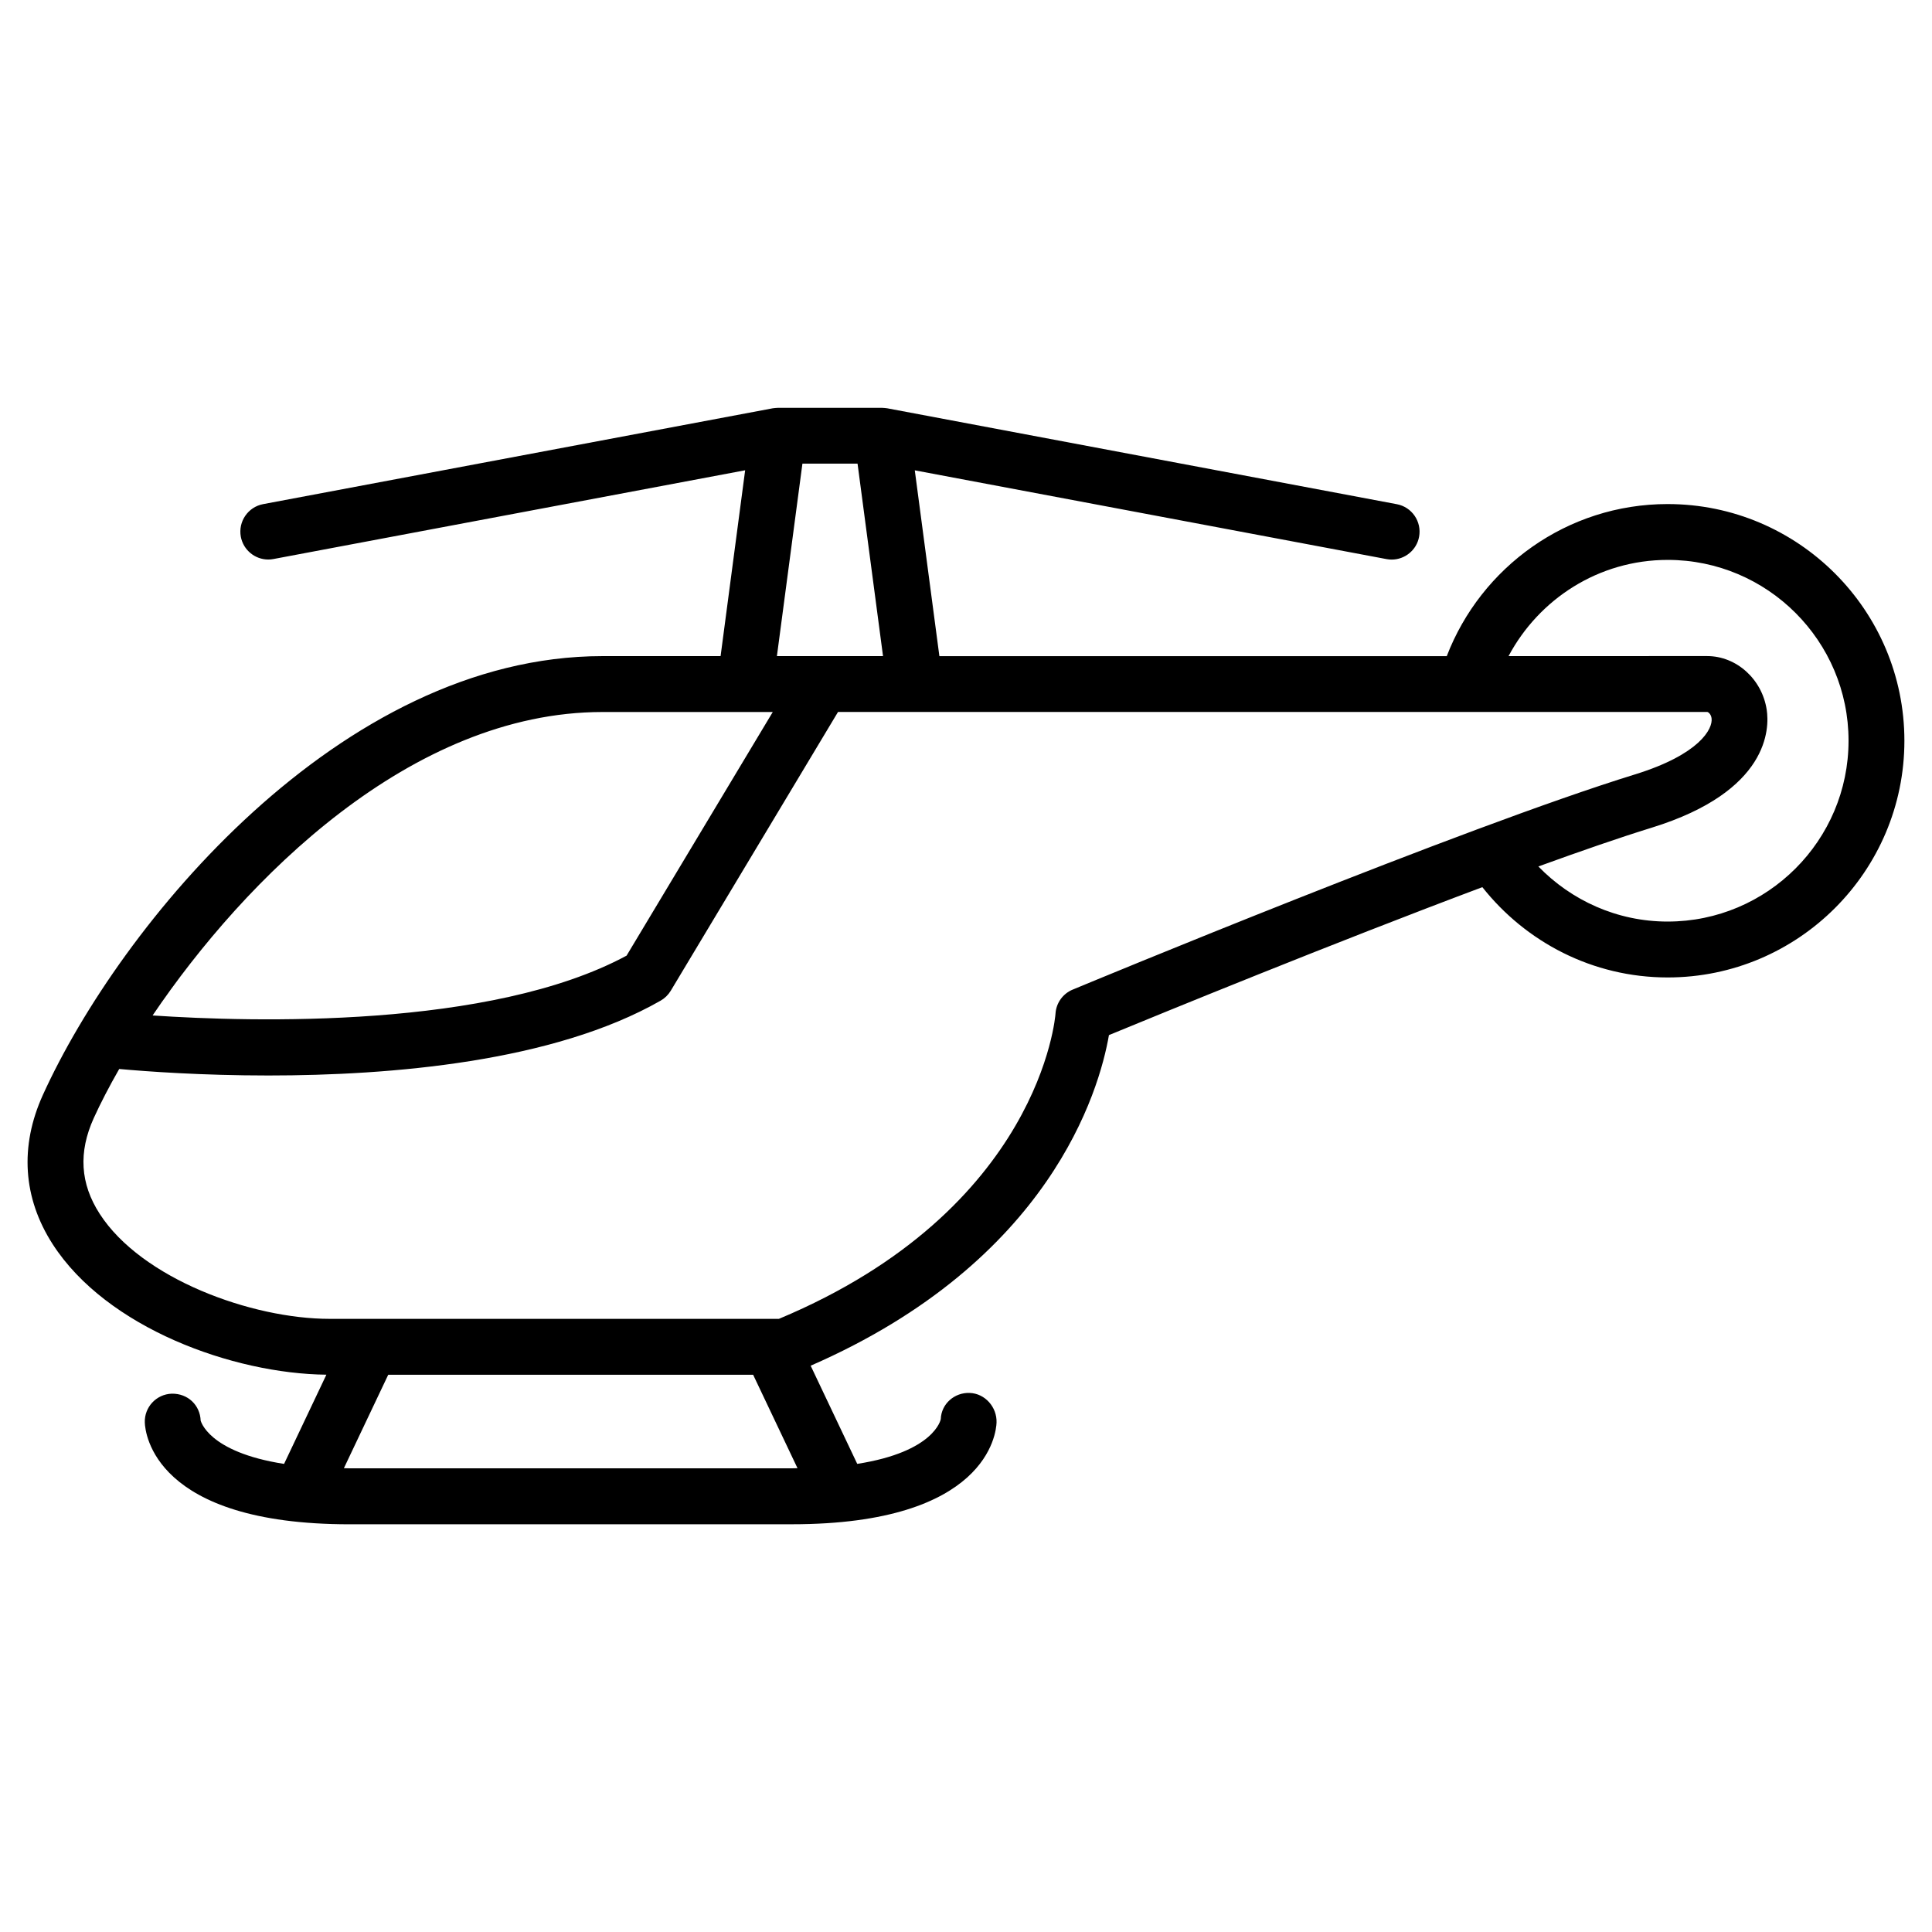 <?xml version="1.0" encoding="UTF-8"?>
<!-- Uploaded to: ICON Repo, www.iconrepo.com, Generator: ICON Repo Mixer Tools -->
<svg fill="#000000" width="800px" height="800px" version="1.1" viewBox="144 144 512 512" xmlns="http://www.w3.org/2000/svg">
 <path d="m585.95 277.58c-26.672 0-49.496 16.758-58.543 40.305h-134.46l-6.519-49.242 125 23.52c0.465 0.09 0.926 0.133 1.371 0.133 3.496 0 6.609-2.488 7.273-6.035 0.754-4.019-1.895-7.898-5.906-8.645l-135.05-25.414c-0.211-0.039-1.109-0.121-1.371-0.121h-27.59c-0.262 0-1.148 0.082-1.371 0.121l-135.05 25.398c-4.012 0.754-6.66 4.625-5.914 8.645 0.676 3.547 3.777 6.035 7.273 6.035 0.441 0 0.906-0.039 1.379-0.133l125-23.52-6.508 49.242-31.293 0.008c-69.535 0-127.87 71.309-148.3 116.27-6.195 13.645-5.301 27.305 2.578 39.559 14.316 22.25 47.852 34.34 72.547 34.602l-11.215 23.641c-20.234-3.144-22.078-11.477-22.105-11.477v0.012c-0.152-4.09-3.375-7.227-7.668-7.144-4.09 0.141-7.285 3.578-7.133 7.668 0.102 2.762 2.457 26.945 54.25 26.945l117.22-0.008c51.801 0 54.148-24.184 54.25-26.945 0.141-4.09-3.043-7.719-7.133-7.859-3.981-0.152-7.508 2.863-7.648 6.941-0.012 0.109-1.641 8.664-22.137 11.859l-12.344-26.016c63.461-27.68 76.488-72.832 79.047-87.613 13.48-5.562 59.105-24.262 98.957-39.207 11.496 14.52 29.191 23.93 49.113 23.93 34.59 0 62.734-28.133 62.734-62.723 0-34.598-28.141-62.73-62.734-62.73zm-229.3-10.711h14.609l6.75 51.004h-28.121zm-52.98 65.82h45.121l-38.742 64.566c-36.023 19.426-99.262 17.625-125.61 15.852 24.434-36.113 68.477-80.418 119.23-80.418zm50.176 200.43h-117.22c-0.535 0-0.977-0.031-1.492-0.031l11.75-24.766h96.703l11.758 24.766c-0.516 0-0.969 0.031-1.496 0.031zm74.414-126.86c-2.609 1.09-4.375 3.559-4.543 6.387-0.031 0.516-3.941 51.852-73.293 80.863h-119.08c-20.688 0-49.867-10.652-60.93-27.84-5.168-8.012-5.672-16.332-1.551-25.402 1.785-3.918 4.051-8.305 6.731-12.977 7.234 0.656 21.746 1.723 39.539 1.723 32.445 0 75.512-3.578 103.93-19.828 1.098-0.625 2.023-1.523 2.68-2.609l44.336-73.898h230.36c0.211 0 0.969 0.492 1.137 1.633 0.422 2.852-3.246 9.633-20.234 14.895-45.715 14.102-144.88 55.312-149.08 57.055zm157.69-18.035c-13.453 0-25.562-5.633-34.27-14.602 11.266-4.09 21.645-7.688 30.016-10.27 31.227-9.652 31.246-26.359 30.5-31.258-1.23-8.113-8.012-14.227-15.781-14.227l-52.633 0.004c8.062-15.125 23.879-25.492 42.18-25.492 26.418 0 47.922 21.492 47.922 47.922-0.008 26.418-21.512 47.922-47.934 47.922z"/>
</svg>